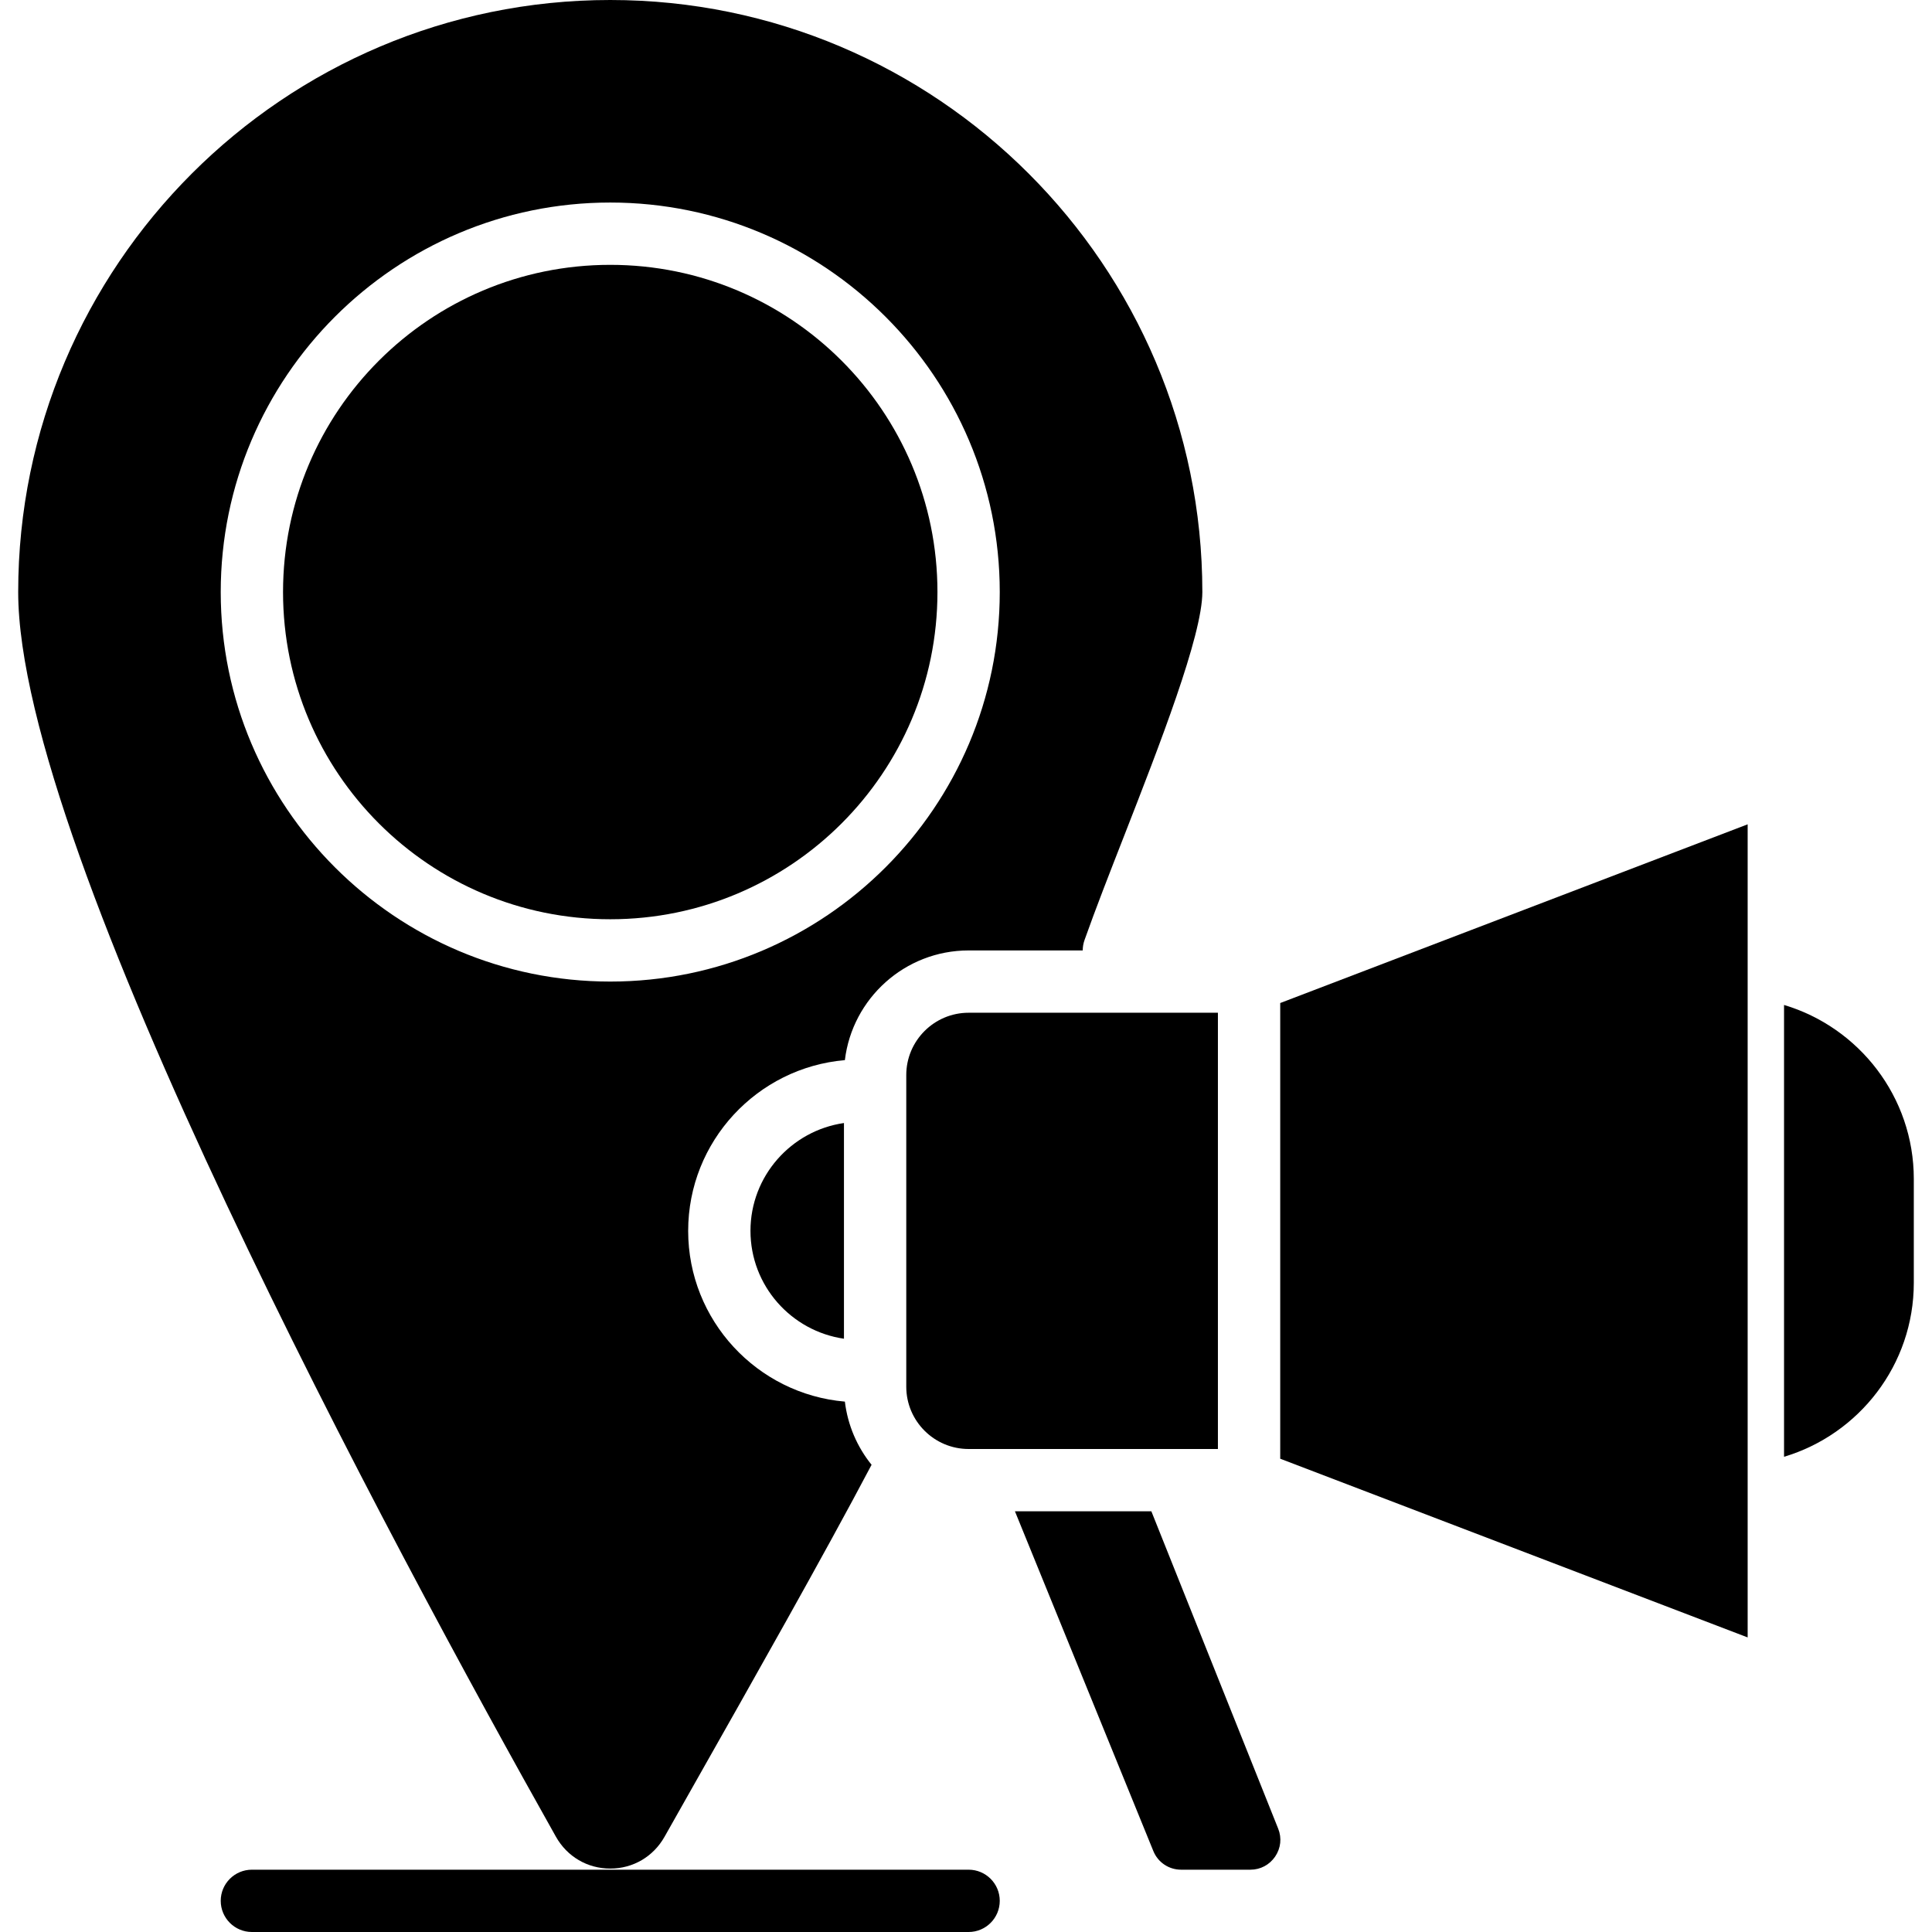 <svg xmlns="http://www.w3.org/2000/svg" viewBox="0 0 36 36"><g fill="none" class="nc-icon-wrapper"><g clip-path="url(#1732152551184-2444578_clip0_650_3226)"><path d="M18.049 36H4.694C4.373 36 4.113 35.74 4.113 35.419C4.113 35.099 4.373 34.839 4.694 34.839H18.049C18.369 34.839 18.629 35.099 18.629 35.419C18.629 35.74 18.369 36 18.049 36Z" fill="currentColor"></path><path d="M32.565 15.36L23.855 18.69V27.181L32.565 30.511V15.36Z" fill="currentColor"></path><path d="M21.491 34.492C21.577 34.703 21.78 34.839 22.008 34.839H23.299C23.487 34.839 23.655 34.749 23.761 34.594C23.866 34.438 23.887 34.249 23.817 34.074L21.454 28.161H18.912L21.491 34.492Z" fill="currentColor"></path><path d="M33.243 18.726V27.145C34.639 26.728 35.661 25.433 35.661 23.903V21.968C35.661 20.438 34.639 19.143 33.243 18.726Z" fill="currentColor"></path><path d="M11.371 17.129C14.738 17.129 17.468 14.399 17.468 11.032C17.468 7.665 14.738 4.935 11.371 4.935C8.004 4.935 5.274 7.665 5.274 11.032C5.274 14.399 8.004 17.129 11.371 17.129Z" fill="currentColor"></path><path d="M15.743 26.117C14.11 25.977 12.823 24.604 12.823 22.936C12.823 21.267 14.11 19.894 15.743 19.754C15.881 18.604 16.862 17.71 18.049 17.71H20.175C20.175 17.645 20.186 17.579 20.209 17.515C20.414 16.937 20.674 16.271 20.95 15.566C21.597 13.908 22.404 11.844 22.404 11.032C22.403 4.949 17.454 0 11.371 0C5.288 0 0.339 4.949 0.339 11.032C0.339 15.879 7.346 28.867 10.359 34.225C10.568 34.596 10.946 34.818 11.371 34.818C11.796 34.818 12.174 34.596 12.383 34.225C12.547 33.934 12.761 33.555 13.008 33.119C13.946 31.462 15.364 28.958 16.232 27.31C16.235 27.305 16.238 27.3 16.241 27.295C15.974 26.965 15.796 26.559 15.743 26.117ZM11.371 18.29C7.369 18.29 4.113 15.034 4.113 11.032C4.113 7.03 7.369 3.774 11.371 3.774C15.373 3.774 18.629 7.03 18.629 11.032C18.629 15.034 15.373 18.29 11.371 18.29Z" fill="currentColor"></path><path d="M22.694 18.871H18.049C17.408 18.871 16.887 19.392 16.887 20.032V25.839C16.887 26.479 17.408 27 18.049 27H22.694V18.871Z" fill="currentColor"></path><path d="M13.984 22.935C13.984 23.957 14.743 24.803 15.726 24.945V20.926C14.743 21.068 13.984 21.914 13.984 22.935Z" fill="currentColor"></path></g><defs><clipPath id="1732152551184-2444578_clip0_650_3226"><path fill="currentColor" d="M0 0H36V36H0z"></path></clipPath></defs></g></svg>